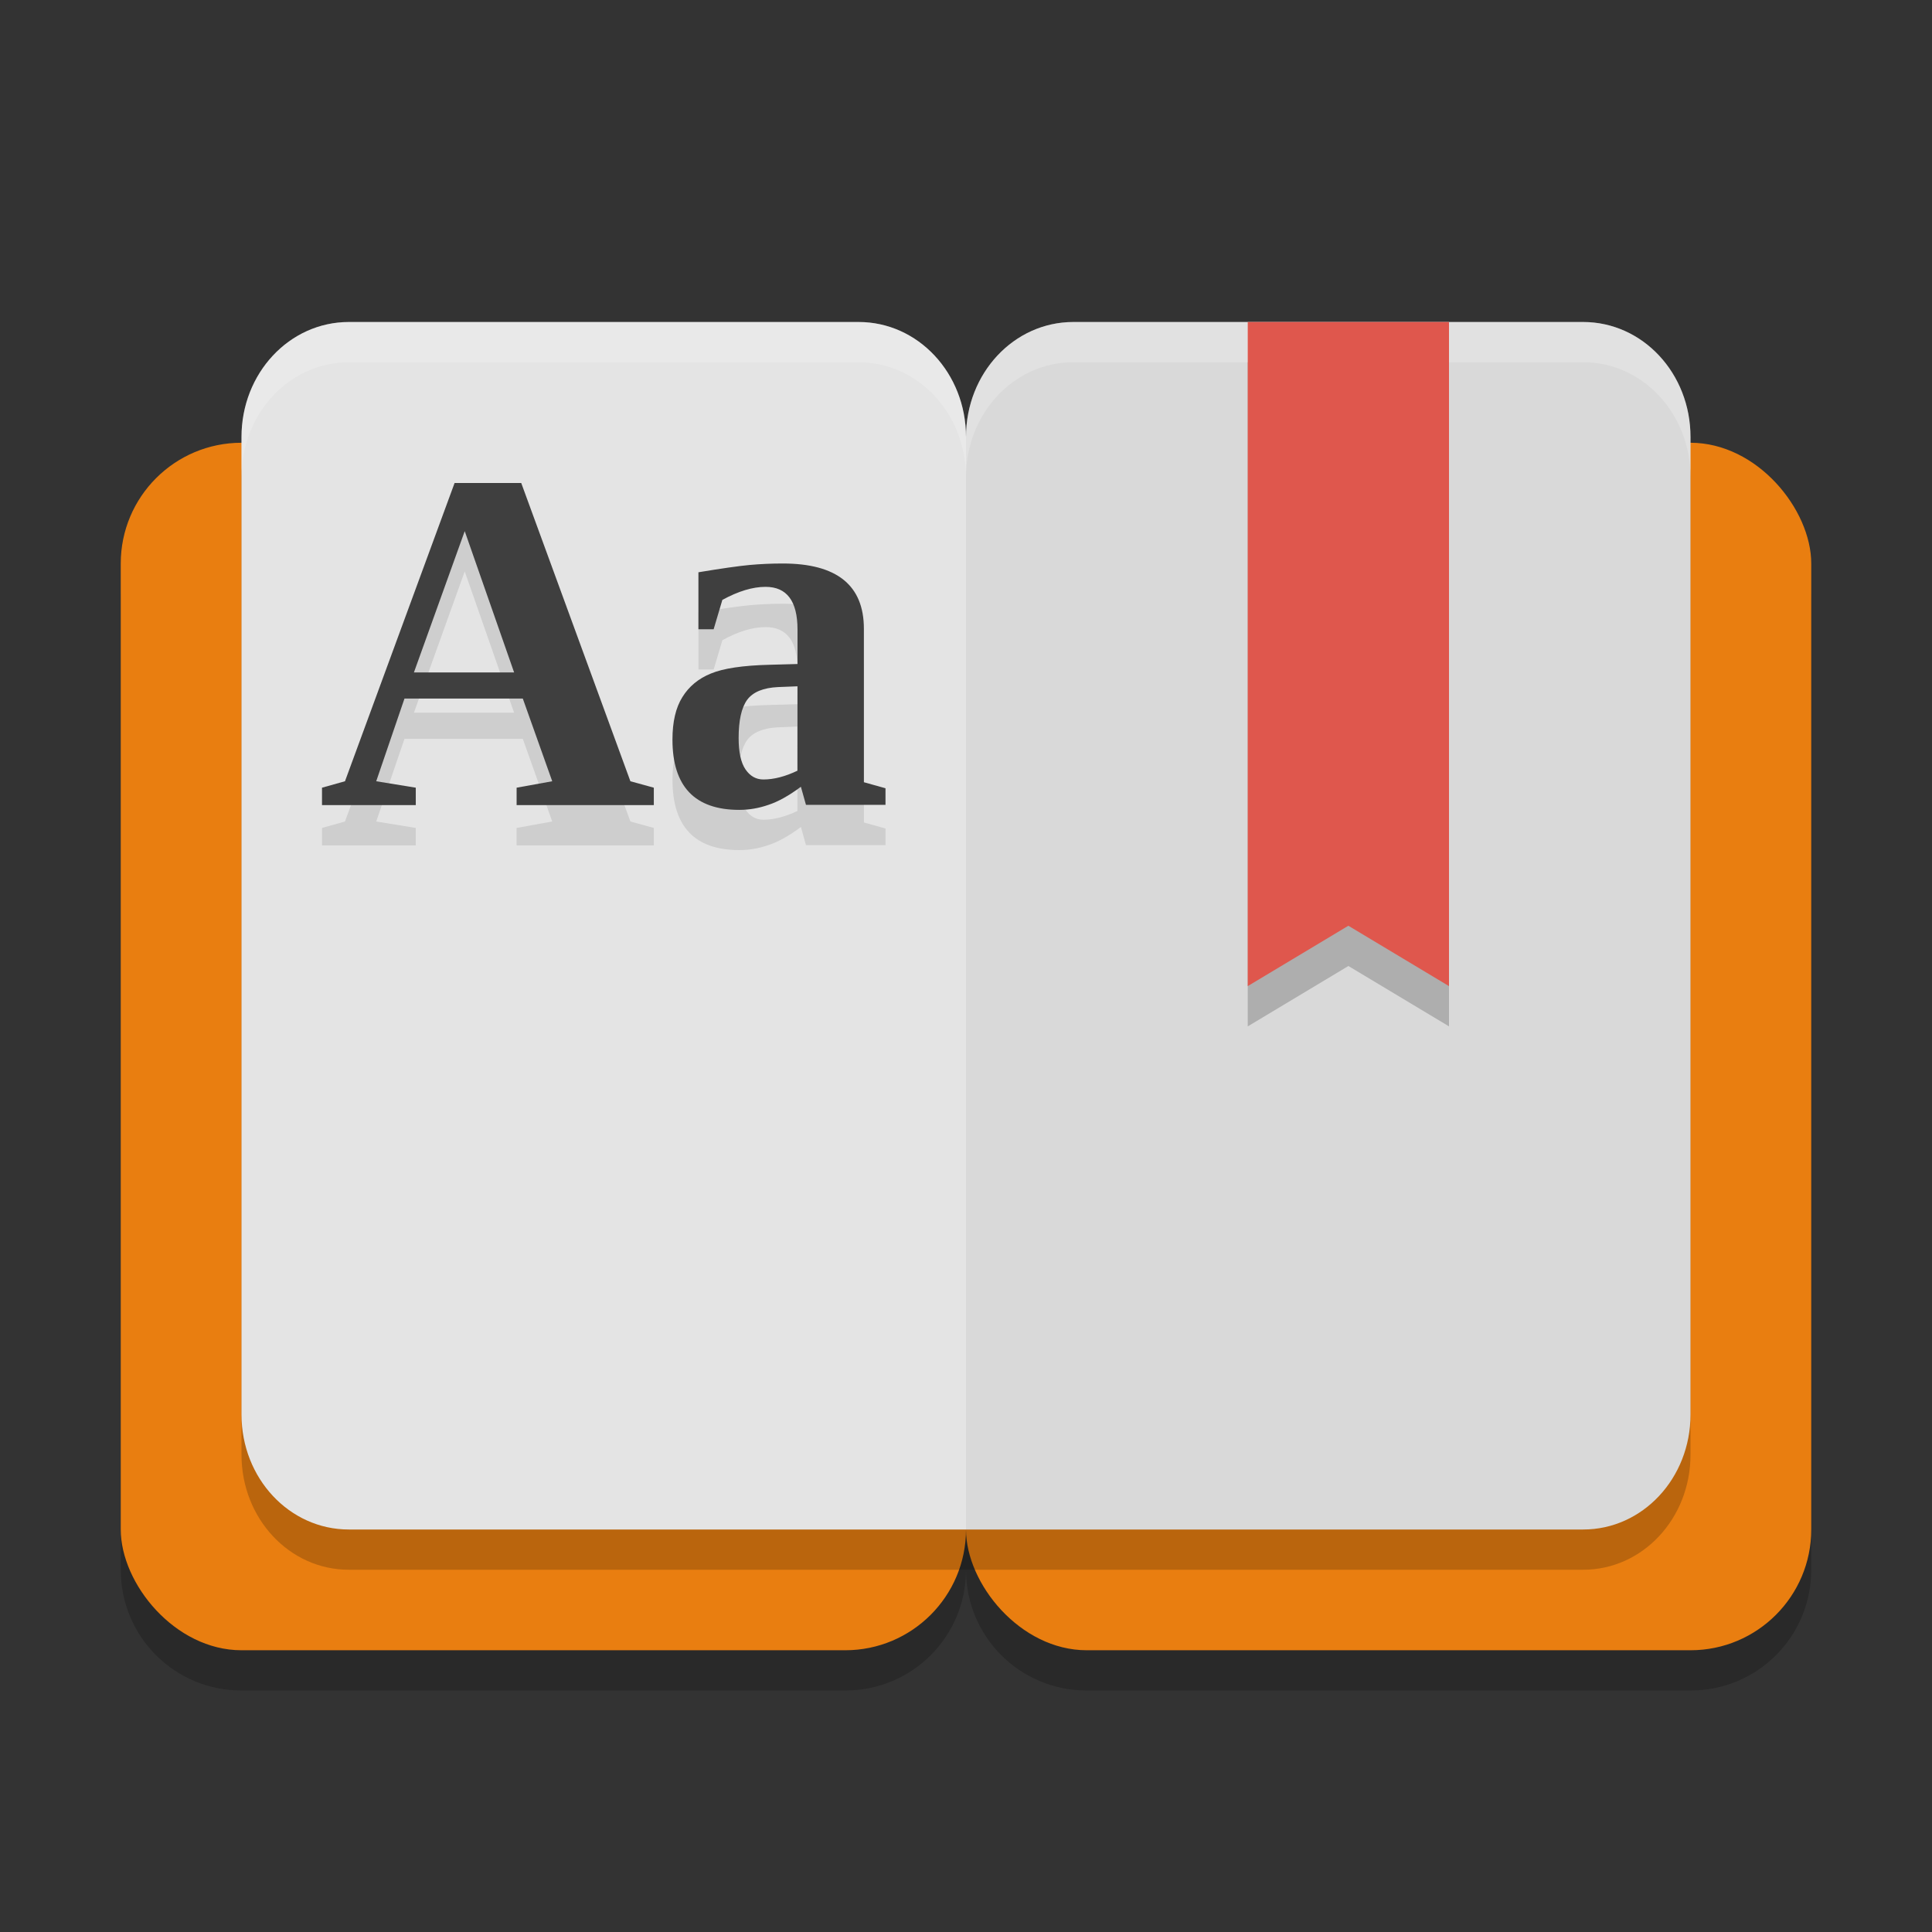 <svg xmlns="http://www.w3.org/2000/svg" width="48" height="48" version="1.1">
 <rect width="100%" height="100%" fill="#333333" stroke="none"/>
 <path style="opacity:0.2" d="m 6,12 c -1.662,0 -3,1.338 -3,3 v 24 c 0,1.662 1.338,3 3,3 h 15 c 1.662,0 3,-1.338 3,-3 0,1.662 1.338,3 3,3 h 15 c 1.662,0 3,-1.338 3,-3 V 15 c 0,-1.662 -1.338,-3 -3,-3 H 27 c -1.662,0 -3,1.338 -3,3 0,-1.662 -1.338,-3 -3,-3 z"/>
 <rect style="fill:#e97e10" width="21" height="30" x="3" y="11" ry="3"/>
 <rect style="fill:#e97e10" width="21" height="30" x="24" y="11" ry="3"/>
 <path style="opacity:0.2" d="M 8.666,9 C 7.189,9 6,10.275 6,11.857 v 2.857 18.57 2.857 C 6,37.725 7.189,39 8.666,39 H 24 39.334 C 40.811,39 42,37.725 42,36.143 V 33.285 14.715 11.857 C 42,10.275 40.811,9 39.334,9 H 26.666 C 25.189,9 24,10.275 24,11.857 24,10.275 22.811,9 21.334,9 Z"/>
 <path style="fill:#e4e4e4" d="M 21.333,8 C 22.811,8 24,9.274 24,10.857 V 38 H 8.667 C 7.189,38 6,36.726 6,35.143 V 32.286 13.714 10.857 C 6,9.274 7.189,8 8.667,8 Z"/>
 <path style="fill:#e4e4e4" d="M 26.667,8 C 25.189,8 24,9.274 24,10.857 V 38 H 39.333 C 40.811,38 42,36.726 42,35.143 V 32.286 13.714 10.857 C 42,9.274 40.811,8 39.333,8 Z"/>
 <path style="opacity:0.05" d="M 26.667,8 C 25.189,8 24,9.274 24,10.857 V 38 H 39.333 C 40.811,38 42,36.726 42,35.143 V 32.286 13.714 10.857 C 42,9.274 40.811,8 39.333,8 Z"/>
 <path style="opacity:0.2;fill:#ffffff" d="M 8.666,8 C 7.189,8 6,9.275 6,10.857 v 1 C 6,10.275 7.189,9 8.666,9 H 21.334 C 22.811,9 24,10.275 24,11.857 24,10.275 25.189,9 26.666,9 H 39.334 C 40.811,9 42,10.275 42,11.857 v -1 C 42,9.275 40.811,8 39.334,8 H 26.666 C 25.189,8 24,9.275 24,10.857 24,9.275 22.811,8 21.334,8 Z"/>
 <path style="opacity:0.2" d="M 31,9 V 25.5 L 33.5,24 36,25.5 V 9 Z"/>
 <path style="fill:#df574d" d="M 31,8 V 24.5 L 33.5,23 36,24.5 V 8 Z"/>
 <path style="opacity:0.1" d="m 10.33,20.57 v 0.432 H 8 v -0.432 L 8.571,20.41 11.294,13 h 1.656 l 2.712,7.41 0.582,0.16 v 0.432 h -3.409 v -0.432 l 0.885,-0.16 -0.731,-2.054 h -2.94 l -0.702,2.054 z m 1.216,-6.374 -1.262,3.51 h 2.489 z"/>
 <path style="opacity:0.1" d="m 19.448,15 q 2.015,0 2.015,1.622 v 3.812 l 0.537,0.15 v 0.412 h -1.976 L 19.899,20.546 Q 19.454,20.877 19.094,20.995 18.734,21.12 18.369,21.12 q -1.661,0 -1.661,-1.747 0,-0.661 0.246,-1.054 0.246,-0.399 0.708,-0.586 0.462,-0.193 1.456,-0.218 l 0.697,-0.019 v -0.855 q 0,-1.061 -0.794,-1.061 -0.48,0 -1.073,0.324 l -0.217,0.73 h -0.377 v -1.416 q 0.862,-0.143 1.268,-0.181 0.405,-0.037 0.828,-0.037 z m 0.365,3.051 -0.48,0.019 q -0.554,0.025 -0.771,0.318 -0.211,0.293 -0.211,0.948 0,0.53 0.171,0.78 0.171,0.25 0.445,0.25 0.388,0 0.845,-0.218 z"/>
 <path style="fill:#3f3f3f" d="m 10.33,19.57 v 0.432 H 8 v -0.432 l 0.571,-0.16 2.723,-7.41 h 1.656 l 2.712,7.41 0.582,0.16 v 0.432 h -3.409 v -0.432 l 0.885,-0.16 -0.731,-2.054 h -2.94 l -0.702,2.054 z m 1.216,-6.374 -1.262,3.51 h 2.489 z"/>
 <path style="fill:#3f3f3f" d="m 19.448,14 q 2.015,0 2.015,1.622 v 3.812 l 0.537,0.15 v 0.412 h -1.976 l -0.126,-0.449 q -0.445,0.331 -0.805,0.449 -0.36,0.125 -0.725,0.125 -1.661,0 -1.661,-1.747 0,-0.661 0.246,-1.054 0.246,-0.399 0.708,-0.586 0.462,-0.193 1.456,-0.218 l 0.697,-0.019 V 15.641 q 0,-1.061 -0.794,-1.061 -0.48,0 -1.073,0.324 l -0.217,0.73 H 17.352 V 14.218 Q 18.215,14.075 18.62,14.037 19.025,14 19.448,14 Z m 0.365,3.051 -0.48,0.019 q -0.554,0.025 -0.771,0.318 -0.211,0.293 -0.211,0.948 0,0.53 0.171,0.78 0.171,0.25 0.445,0.25 0.388,0 0.845,-0.218 z"/>
</svg>
